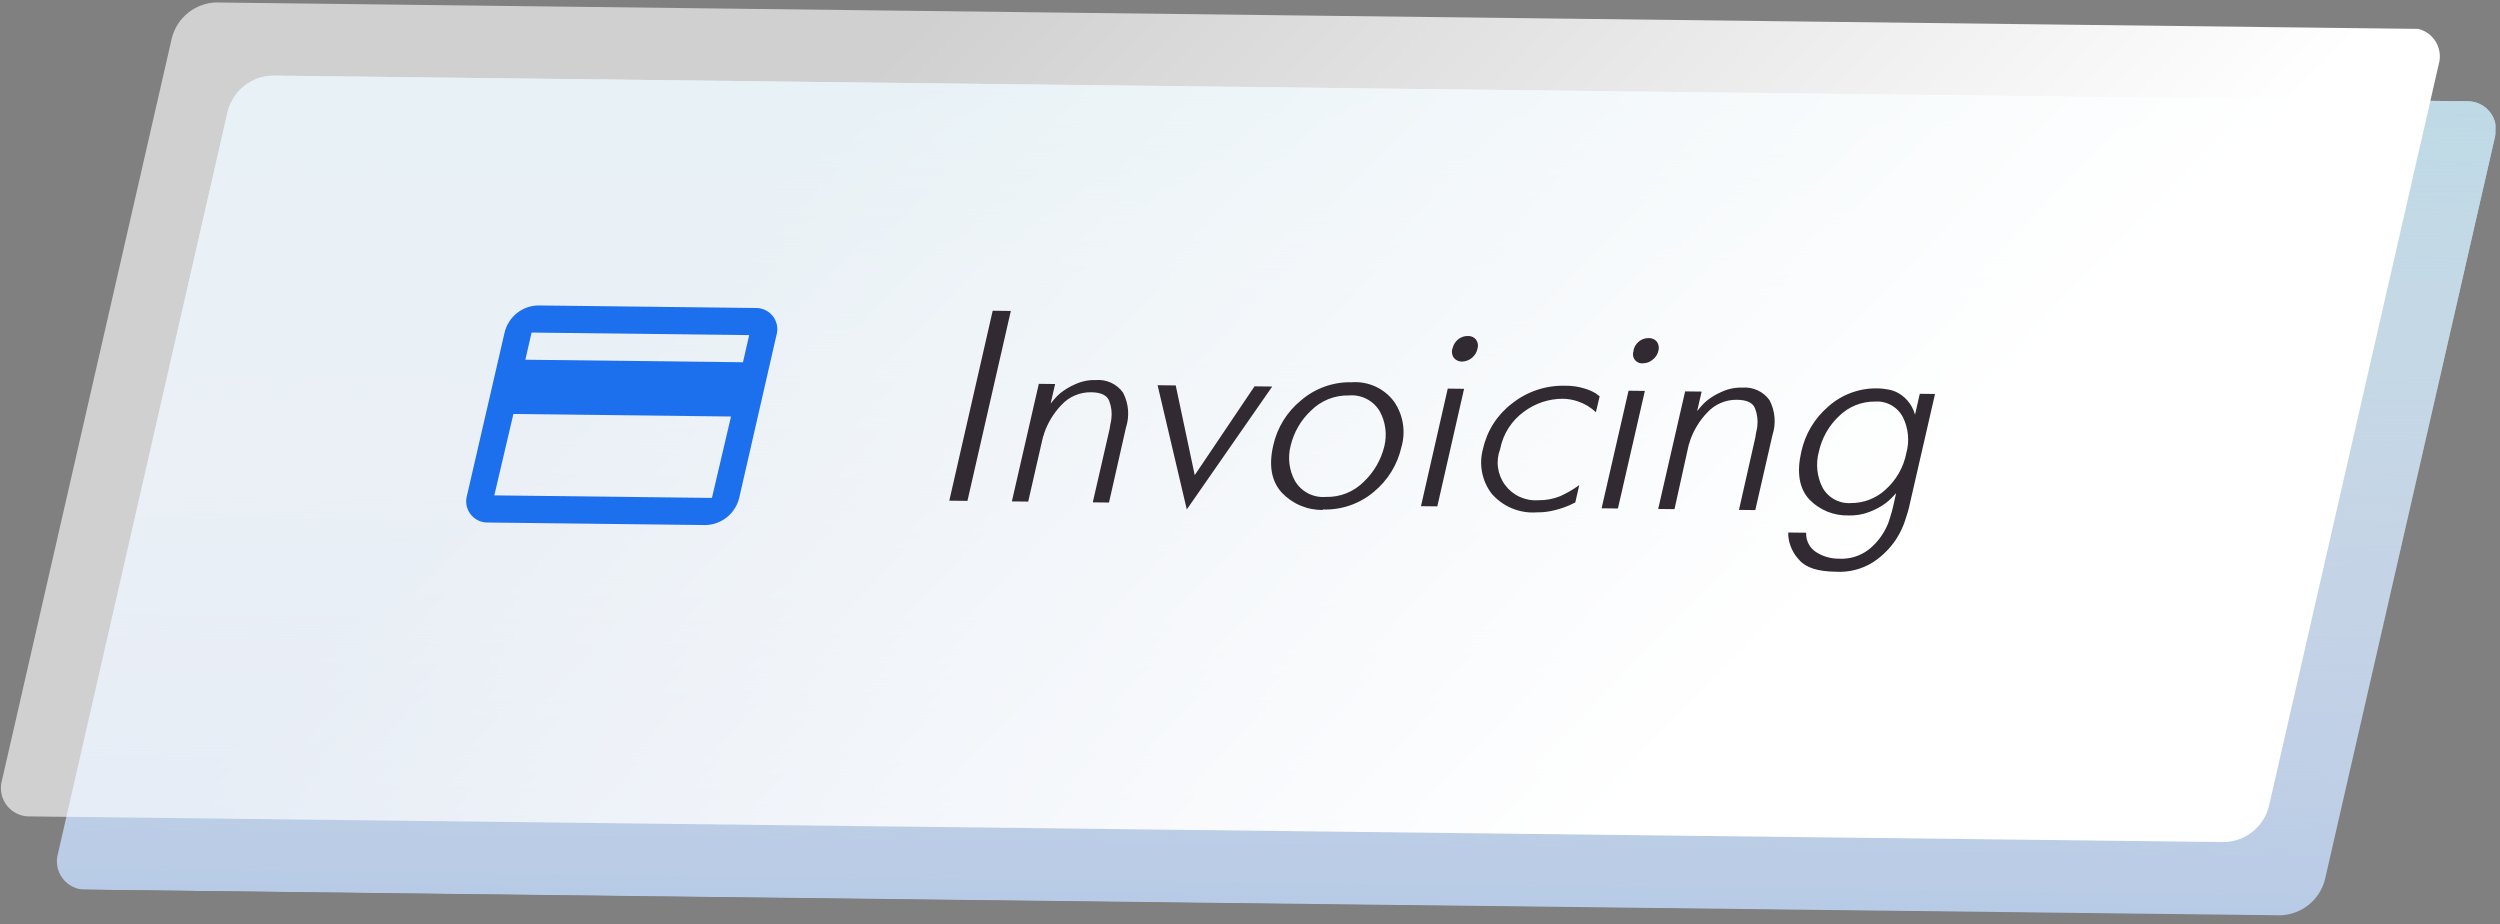 <svg fill="none" height="71" viewBox="0 0 192 71" width="192" xmlns="http://www.w3.org/2000/svg" xmlns:xlink="http://www.w3.org/1999/xlink"><rect x="0" y="0" width="192" height="71" fill="#808080" stroke="none"/><linearGradient id="paint0_linear" gradientUnits="userSpaceOnUse" x1="98.397" x2="97.664" y1="6.712" y2="69.389"><stop offset="0" stop-color="#cdf0ff"/><stop offset="1" stop-color="#fff" stop-opacity="0"/></linearGradient><linearGradient id="paint1_linear" gradientUnits="userSpaceOnUse" x1="125.736" x2="67.512" y1="61.211" y2="5.118"><stop offset="0" stop-color="#fff"/><stop offset="1" stop-color="#fff" stop-opacity=".63"/></linearGradient><clipPath id="clip0"><rect fill="#fff" height="68.249" transform="matrix(1 .012 -.012 1 .798 0)" width="190.965"/></clipPath><g clip-path="url(#clip0)"><g opacity=".8"><path d="m20.927 5.808l168.522 1.97c.346-.011.69.06 1.002.209c.313.148.586.369.796.644c.21.275.351.596.412.937s.039.691-.063 1.022l-13.041 56.958c-.196.766-.634 1.448-1.251 1.943c-.616.495-1.376.777-2.166.803l-168.522-1.97c-.346.011-.689-.061-1.002-.209c-.313-.148-.586-.369-.796-.644s-.353-.596-.414-.936s-.042-.691.059-1.022l13.028-56.958c.196-.769.638-1.454 1.259-1.949c.62-.495 1.385-.775 2.179-.796z" fill="#c6ddff"/><path d="m20.927 5.808l168.522 1.97c.346-.011.69.06 1.002.209c.313.148.586.369.796.644c.21.275.351.596.412.937s.039.691-.063 1.022l-13.041 56.958c-.196.766-.634 1.448-1.251 1.943c-.616.495-1.376.777-2.166.803l-168.522-1.97c-.346.011-.689-.061-1.002-.209c-.313-.148-.586-.369-.796-.644s-.353-.596-.414-.936s-.042-.691.059-1.022l13.028-56.958c.196-.769.638-1.454 1.259-1.949c.62-.495 1.385-.775 2.179-.796z" fill="url(#paint0_linear)"/></g><path d="m16.612.185l168.522 1.97c.346-.011.689.061 1.002.209s.585.369.796.644c.21.275.353.596.414.936c.062.341.042.691-.058 1.022l-13.035 56.958c-.193.767-.632 1.45-1.248 1.946c-.617.496-1.378.776-2.169.8l-168.522-1.97c-.346.011-.689-.061-1.002-.209c-.313-.148-.586-.369-.796-.644c-.211-.275-.353-.596-.414-.936c-.062-.341-.042-.691.059-1.022l13.035-56.958c.193-.767.631-1.45 1.248-1.946c.617-.496 1.378-.776 2.169-.8z" fill="url(#paint1_linear)"/><path d="m58.029 23.653l-16.713-.195c-.593.016-1.165.226-1.627.598c-.462.372-.79.886-.932 1.462l-2.883 12.503c-.076.248-.092.511-.047.767c.046.256.152.496.31.703s.362.372.597.483s.492.165.752.156l16.713.195c.594-.018 1.165-.228 1.628-.6c.463-.372.792-.884.938-1.46l2.862-12.503c.076-.247.092-.508.047-.763c-.045-.255-.15-.495-.306-.701c-.156-.206-.359-.372-.592-.484c-.233-.112-.489-.167-.747-.161zm-3.353 14.587l-16.713-.195l1.466-6.251l16.713.195zm2.385-10.419l-16.713-.195l.477-2.084l16.713.195z" fill="#1c70ed"/><path d="m72.906 38.452l3.333-14.587l1.393.016l-3.332 14.587zm4.805.056l2.07-9.03l1.253.015l-.345 1.5l.29-.352c.135-.155.281-.3.437-.434c.344-.278.724-.508 1.129-.683c.508-.239 1.065-.354 1.627-.336c.4-.032.802.041 1.166.21c.364.169.678.429.912.755c.215.412.345.863.383 1.327c.038.463-.018.929-.163 1.371l-1.3 5.745l-1.246-.015l1.292-5.626c.027-.124.047-.249.06-.375c.034-.13.059-.263.074-.396c.064-.471.007-.951-.165-1.395c-.169-.434-.626-.655-1.385-.664c-.428-.008-.852.075-1.246.243s-.747.418-1.036.733c-.601.626-1.056 1.377-1.335 2.199c-.001.084-.051.167-.08.25l-.059.25l-1.079 4.723zm13.435.617l-2.243-9.54l1.393.016l1.459 6.891l4.593-6.821l1.358.016zm10.446.038c-.589.01-1.174-.104-1.717-.333c-.543-.229-1.032-.57-1.436-.999c-.793-.873-1.011-2.08-.654-3.622c.3-1.36 1.05-2.578 2.13-3.457c1.083-.933 2.473-1.431 3.902-1.396c.621-.044 1.244.068 1.81.326c.567.259 1.059.655 1.432 1.153c.349.502.581 1.076.68 1.68c.099.604.062 1.222-.107 1.809c-.304 1.358-1.054 2.575-2.13 3.457c-1.088.915-2.475 1.395-3.895 1.347zm.228-1c.543.016 1.084-.081 1.589-.283c.504-.203.961-.507 1.343-.894c.761-.727 1.301-1.656 1.556-2.677c.231-.909.114-1.872-.33-2.699c-.237-.411-.586-.746-1.007-.966c-.42-.22-.895-.315-1.368-.274c-.543-.015-1.083.082-1.588.284c-.504.203-.961.507-1.344.893c-.767.722-1.306 1.652-1.549 2.677c-.237.908-.122 1.873.324 2.699c.236.408.584.741 1.002.961c.417.219.889.316 1.359.279zm9.367-8.318l1.254.015l-2.056 9.03l-1.254-.015zm.363-3.067c.057-.268.199-.511.405-.692c.215-.188.492-.289.777-.283c.119-.006.239.016.348.065c.11.048.206.122.282.214c.071.1.118.215.137.336c.019.121.01.245-.026.362c-.059.273-.207.518-.421.698c-.214.179-.482.282-.761.292c-.119.004-.238-.019-.347-.068s-.206-.121-.284-.211c-.074-.104-.123-.223-.144-.349c-.02-.126-.011-.255.028-.377zm9.733 10.498l-.301 1.313l-.217.102l-.211.102c-.365.162-.744.29-1.132.384c-.455.121-.925.179-1.395.172c-.65.048-1.301-.057-1.903-.306c-.602-.249-1.137-.635-1.563-1.127c-.374-.49-.629-1.061-.743-1.667s-.084-1.231.088-1.823c.314-1.381 1.109-2.605 2.241-3.456c1.154-.911 2.592-1.387 4.062-1.345c.494-.009.987.061 1.46.205c.314.089.614.219.894.387c.057.037.11.08.159.127l.131.085l-.286 1.229c-.395-.375-.867-.658-1.383-.831c-.372-.127-.761-.195-1.154-.202c-1.076-.002-2.123.345-2.985.989c-.953.686-1.608 1.71-1.831 2.862c-.175.456-.233.949-.168 1.433c.066.484.252.944.543 1.337s.676.706 1.119.911c.444.205.933.294 1.42.26c.583.013 1.163-.095 1.703-.314c.508-.231.992-.513 1.445-.84zm3.79-7.269l1.253.015l-2.069 9.03l-1.254-.015zm.37-3.067c.051-.269.191-.512.398-.692c.214-.188.491-.289.776-.283c.12-.007.24.015.35.063c.109.049.206.123.281.216c.07.1.117.215.138.336c.02.121.013.244-.021.362c-.061.278-.223.524-.454.691c-.196.166-.443.259-.699.264c-.124.018-.25.004-.365-.043c-.116-.047-.217-.124-.292-.223c-.076-.099-.124-.217-.138-.341c-.015-.124.004-.249.054-.363zm1.906 12.148l2.069-9.03l1.268.015l-.345 1.5l.289-.352c.135-.155.281-.3.437-.434c.344-.278.724-.508 1.129-.683c.508-.239 1.066-.355 1.627-.336c.4-.032.802.041 1.166.21c.364.169.678.429.912.755c.215.412.345.863.383 1.327c.037.463-.018.929-.163 1.371l-1.314 5.744l-1.254-.015l1.271-5.627c.001-.125.045-.25.06-.375c.034-.13.058-.263.074-.396c.062-.472.003-.952-.171-1.395c-.163-.434-.624-.655-1.386-.664c-.427-.008-.852.075-1.245.243c-.394.168-.747.418-1.037.733c-.6.626-1.056 1.377-1.335 2.199c-.001.084-.05.167-.079.25l-.059.25l-1.044 4.724zm9.973 1.809l1.392.016c-.014.294.049.588.184.85s.337.484.586.643c.522.333 1.13.507 1.749.501c.804.047 1.598-.19 2.244-.67c.513-.4.941-.899 1.257-1.469c.182-.321.325-.663.422-1.019c.102-.319.174-.576.218-.771l.25-1.104c-.071.083-.183.2-.331.351c-.16.167-.334.319-.521.454c-.369.261-.769.474-1.191.634c-.514.199-1.062.292-1.612.274c-.563.015-1.122-.087-1.643-.3c-.52-.214-.99-.534-1.38-.94c-.77-.845-.971-2.066-.604-3.663c.294-1.347 1.019-2.561 2.067-3.458c1.045-.935 2.409-1.435 3.812-1.397c.233.003.466.027.695.071c.24.032.474.098.695.196c.325.152.617.368.856.637c.287.318.495.7.607 1.115l.367-1.605l1.169.014l-2.01 8.766c-.037.153-.124.458-.276.916c-.168.529-.409 1.032-.714 1.496c-.452.678-1.034 1.261-1.712 1.714c-.869.561-1.895.828-2.927.76c-1.351-.016-2.276-.312-2.776-.889c-.49-.507-.792-1.167-.855-1.869c0-.042.001-.091.001-.146l.002-.125zm4.853-2.263c.958.002 1.883-.352 2.595-.994c.851-.746 1.428-1.754 1.642-2.864c.247-.908.155-1.875-.26-2.719c-.199-.392-.509-.717-.892-.934s-.821-.315-1.26-.282c-.507-.007-1.01.086-1.481.275c-.471.188-.899.467-1.262.822c-.795.739-1.344 1.706-1.572 2.768c-.244.909-.146 1.877.275 2.719c.213.394.535.718.928.932c.393.215.84.311 1.287.277z" fill="#322a33"/></g></svg>